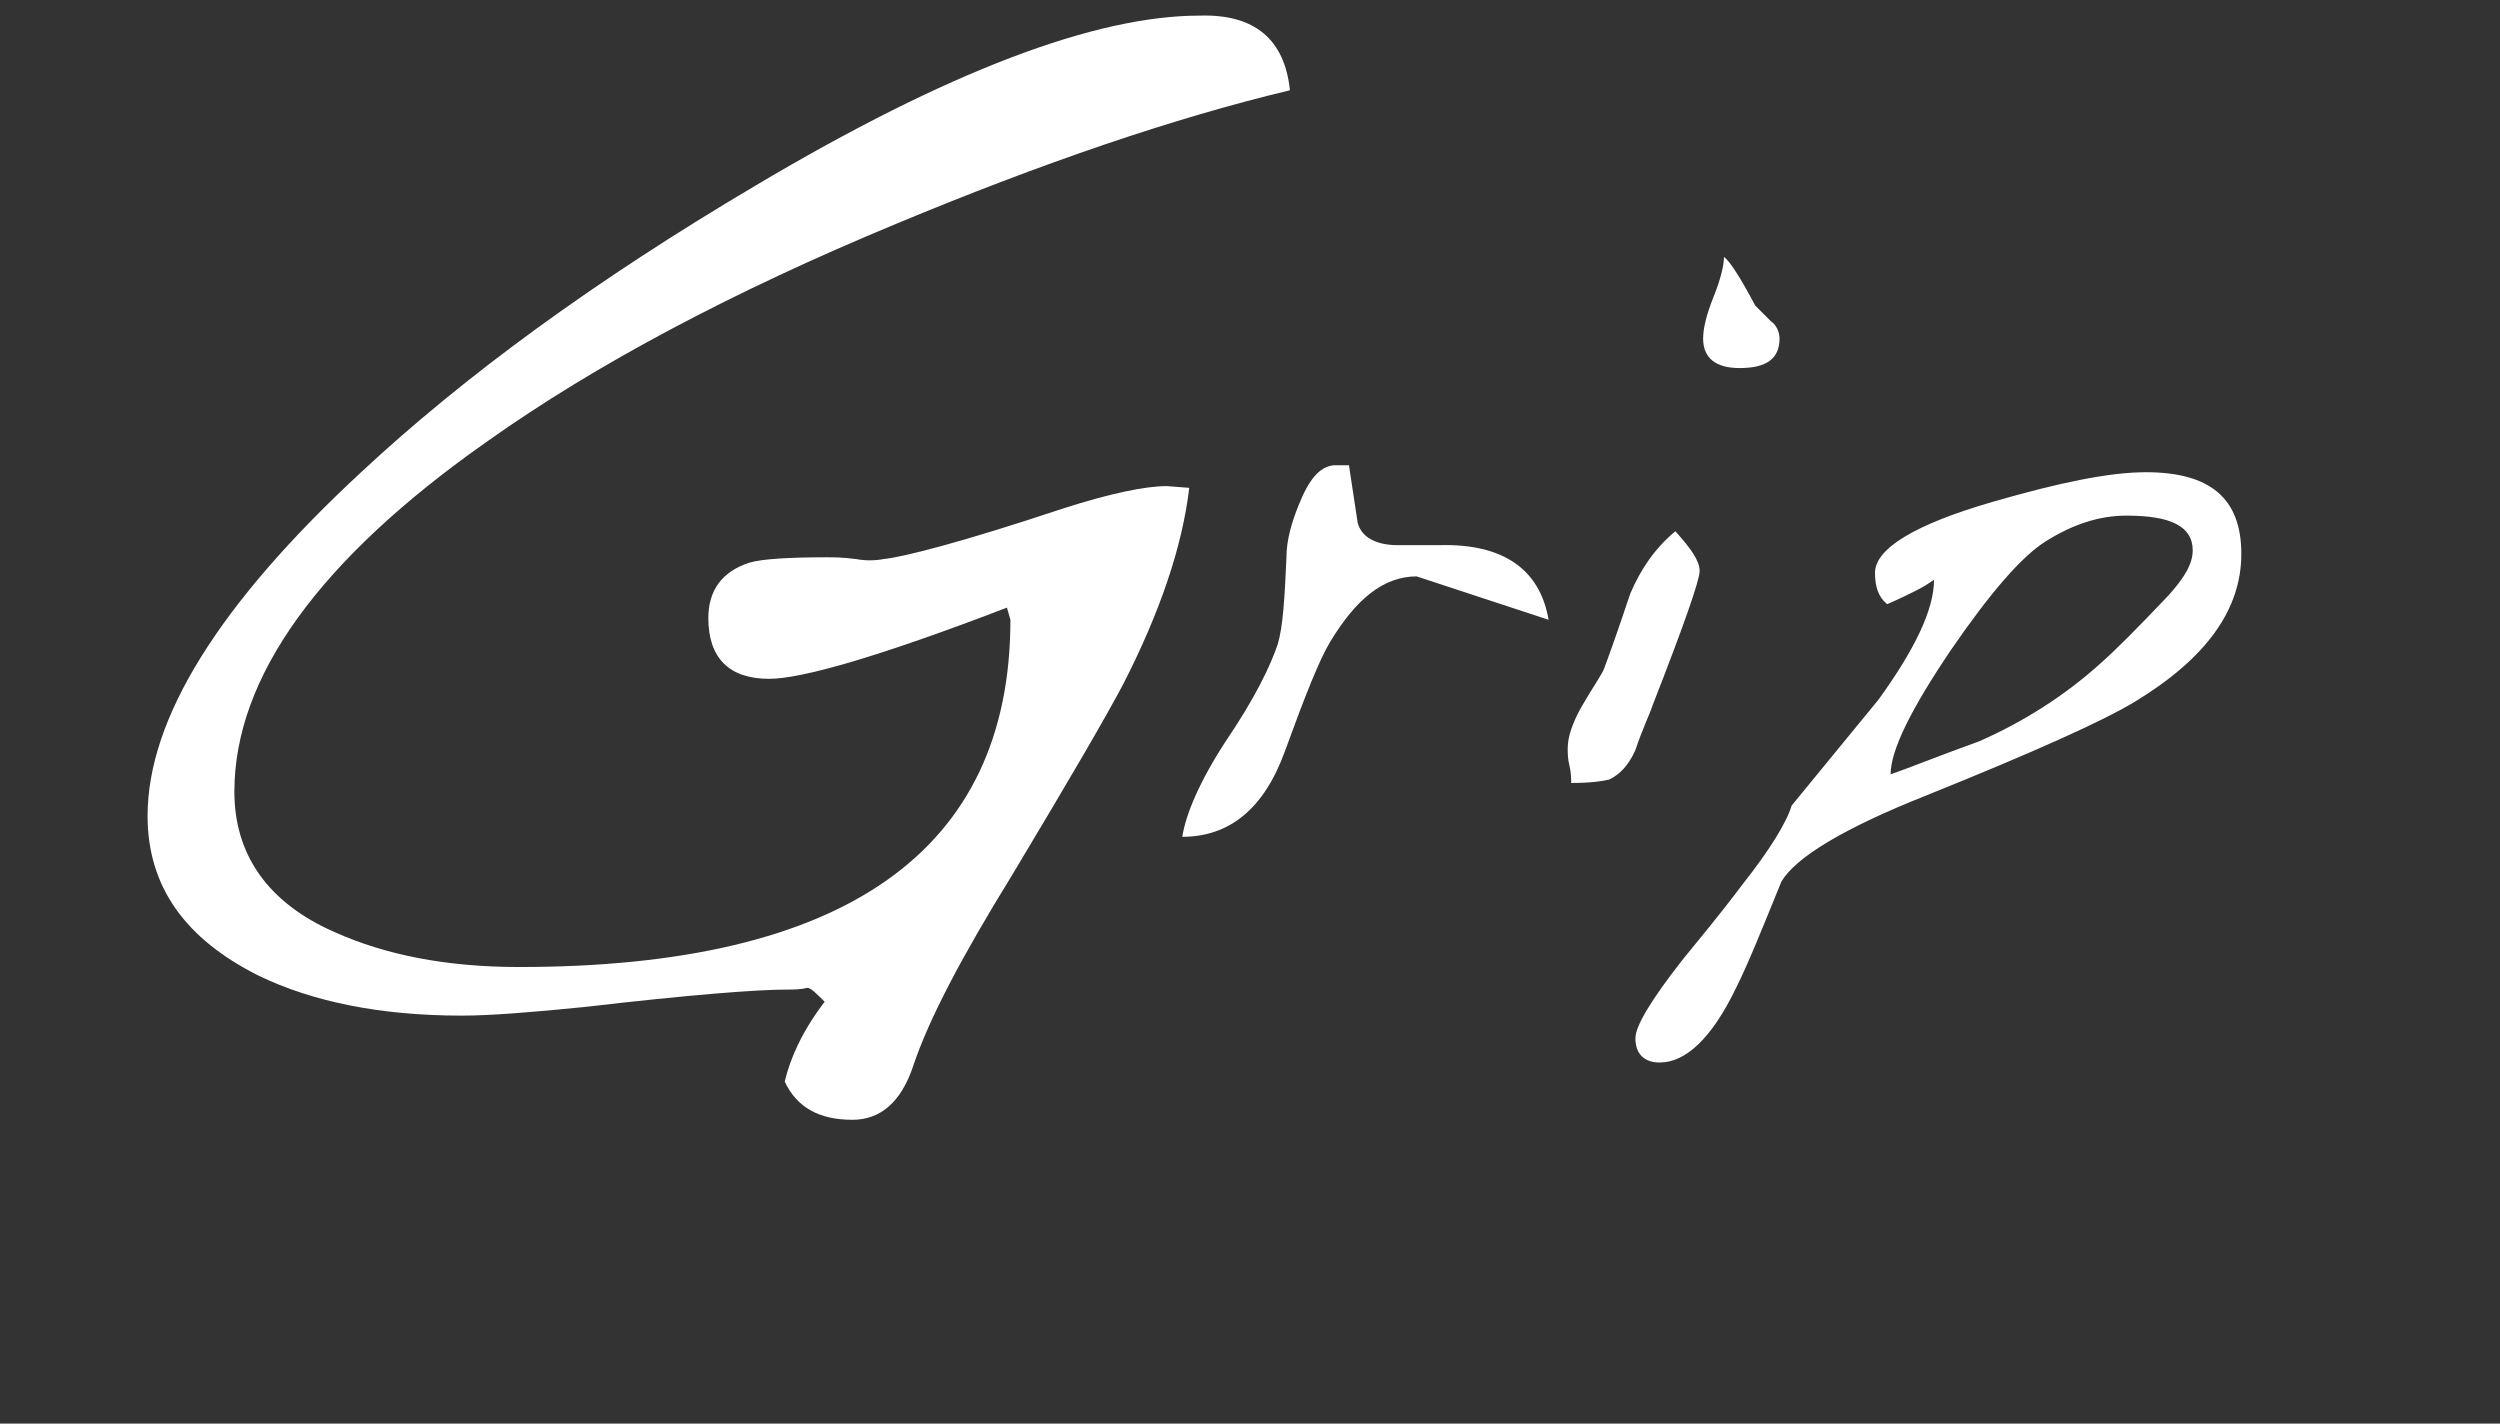 <?xml version="1.0" encoding="utf-8"?>
<!-- Generator: Adobe Illustrator 23.1.1, SVG Export Plug-In . SVG Version: 6.00 Build 0)  -->
<svg version="1.1" id="レイヤー_1" xmlns="http://www.w3.org/2000/svg" xmlns:xlink="http://www.w3.org/1999/xlink" x="0px"
	 y="0px" viewBox="0 0 144 82" style="enable-background:new 0 0 144 82;" xml:space="preserve">
<rect x="0" y="0" width="144" height="82" fill="#333333" stroke="none"/>
<style type="text/css">
	.st0{fill:#FFFFFF;}
</style>
<path class="st0" d="M74.3,5.2c-6.7,1.6-14.3,4.2-22.7,7.7c-9.4,3.9-17.3,8.1-23.5,12.5C18.4,32.2,13.5,39,13.5,45.6
	c0,3.6,1.9,6.4,5.8,8.1c2.9,1.3,6.4,2,10.6,2c18.8,0,28.3-6.7,28.3-20L58,35c-7.3,2.8-11.8,4.1-13.7,4.1c-2.3,0-3.5-1.2-3.5-3.5
	c0-1.6,0.8-2.7,2.4-3.2c0.7-0.2,2.2-0.3,4.4-0.3c0.4,0,0.9,0,1.7,0.1c0.5,0.1,1.1,0.1,1.6,0c1.1-0.1,4.6-1,10.3-2.9
	c2.8-0.9,4.8-1.3,6-1.3l1.3,0.1c-0.4,3.4-1.7,7.2-3.8,11.3c-1,1.9-3.1,5.5-6.4,11c-2.9,4.7-4.8,8.3-5.7,11c-0.7,2.1-1.9,3.1-3.5,3.1
	c-1.9,0-3.2-0.7-3.9-2.2c0.3-1.3,1-2.9,2.3-4.6c-0.5-0.5-0.8-0.8-1-0.8c-0.4,0.1-0.8,0.1-1.2,0.1c-1.7,0-5.6,0.3-11.6,1
	c-3,0.3-5.4,0.5-7.1,0.5c-4.7,0-8.6-0.8-11.7-2.3c-4.2-2.1-6.4-5.1-6.4-9.2c0-5.6,4.1-12.2,12.3-19.8c5.9-5.5,13.4-11,22.7-16.5
	c11.1-6.6,19.6-9.8,25.6-9.8C72.3,0.8,74,2.3,74.3,5.2z M89.2,35.7l-7.6-2.5c-1.9,0-3.5,1.3-5,3.8C76,38,75.2,40,74,43.3
	c-1.2,3.3-3.2,4.9-5.9,4.9c0.2-1.3,1-3.2,2.5-5.5c1.7-2.5,2.6-4.4,3-5.6c0.3-1,0.4-2.7,0.5-5c0-1,0.3-2,0.7-3c0.6-1.5,1.2-2.2,2-2.3
	l0.9,0l0.5,3.3c0.2,0.8,1,1.3,2.3,1.3h1.7c0.3,0,0.5,0,0.7,0C86.6,31.3,88.7,32.8,89.2,35.7z M97.9,32.9c0,0.5-0.9,3.1-2.7,7.7
	c-0.2,0.6-0.6,1.4-1,2.6c-0.4,0.9-0.9,1.4-1.5,1.7c-0.4,0.1-1.1,0.2-2.2,0.2c0-0.2,0-0.6-0.1-1c-0.1-0.4-0.1-0.7-0.1-1
	c0-0.7,0.3-1.5,0.8-2.4c0.7-1.2,1.2-1.9,1.3-2.2c0.3-0.8,0.8-2.2,1.5-4.3c0.6-1.4,1.4-2.6,2.6-3.6C97.4,31.6,97.9,32.3,97.9,32.9z
	 M102.5,19.5c0,1.2-0.8,1.7-2.3,1.7c-1.4,0-2.1-0.6-2.1-1.7c0-0.6,0.2-1.4,0.6-2.4c0.4-1,0.6-1.8,0.6-2.3c0.3,0.2,0.9,1.1,1.8,2.8
	c0.1,0.1,0.4,0.4,0.9,0.9C102.3,18.7,102.5,19.1,102.5,19.5z M129.1,31.9c0,3.2-2,6-6.1,8.5c-1.8,1.1-5.8,2.9-12,5.4
	c-4.8,1.9-7.6,3.6-8.4,5c-1.1,2.7-1.9,4.7-2.6,6.1c-1.4,2.9-2.9,4.3-4.4,4.3c-0.9,0-1.4-0.5-1.4-1.4c0-0.7,0.9-2.2,2.7-4.5
	c0.8-1,2-2.4,3.5-4.4c1.5-1.9,2.5-3.5,2.8-4.5l5-6.1c2.1-2.9,3.2-5.2,3.2-6.9c-0.3,0.2-0.6,0.4-1,0.6c-0.4,0.2-1,0.5-1.7,0.8
	c-0.5-0.4-0.7-1-0.7-1.8c0-1.4,2.3-2.8,6.8-4.1c3.8-1.1,6.7-1.7,8.8-1.7C127.3,27.2,129.1,28.7,129.1,31.9z M126.3,31.7
	c0-1.4-1.3-2-3.8-2c-1.6,0-3.1,0.5-4.7,1.5c-1.4,0.9-3.2,3-5.4,6.2c-2.3,3.4-3.5,5.8-3.5,7.2c0.9-0.3,2.6-1,5.1-1.9
	c2.5-1.1,4.9-2.6,7-4.5c0.8-0.7,2.1-2,3.9-3.9C125.8,33.3,126.3,32.5,126.3,31.7z"/>
</svg>
